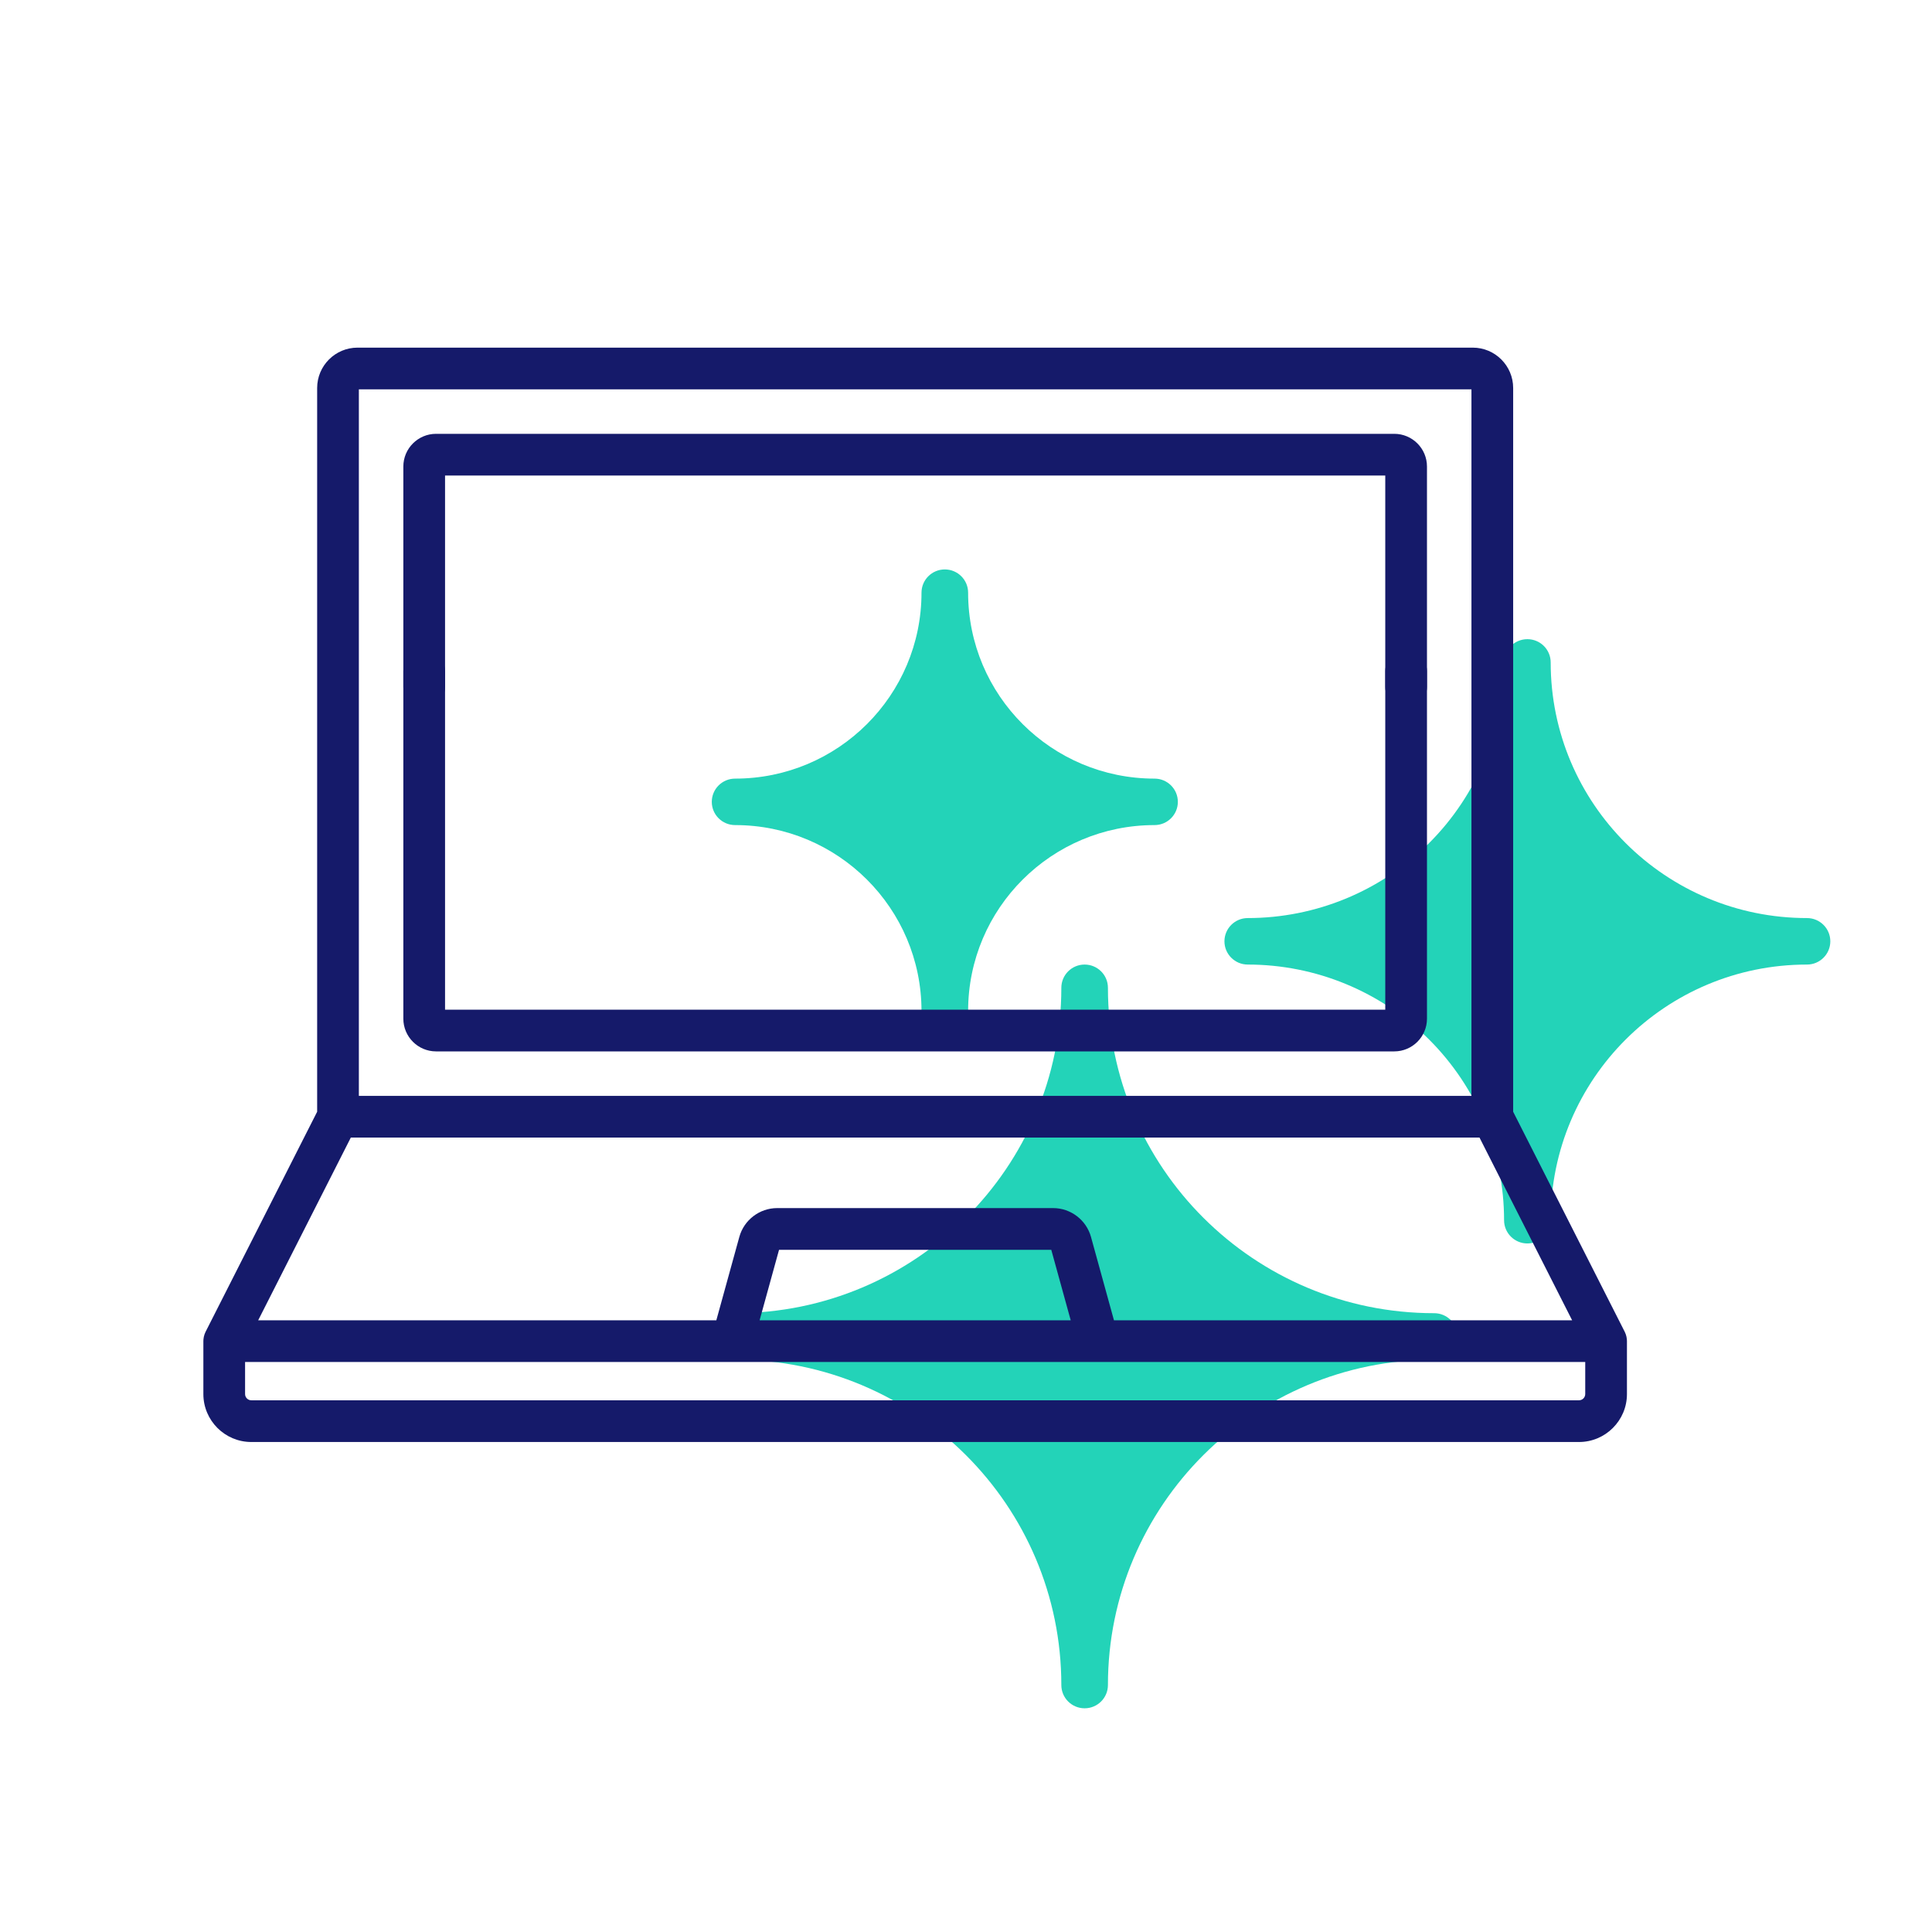 <?xml version="1.0" encoding="UTF-8"?> <svg xmlns="http://www.w3.org/2000/svg" width="95" height="95" viewBox="0 0 95 95" fill="none"><path d="M70.521 64.572C61.661 64.572 54.479 57.408 54.479 48.572C54.479 47.94 53.966 47.429 53.333 47.429C52.7 47.429 52.188 47.94 52.188 48.572C52.188 57.408 45.005 64.572 36.146 64.572C35.513 64.572 35 65.083 35 65.714C35 66.346 35.513 66.857 36.146 66.857C45.005 66.857 52.188 74.021 52.188 82.857C52.188 83.489 52.7 84 53.333 84C53.966 84 54.479 83.489 54.479 82.857C54.479 74.021 61.661 66.857 70.521 66.857C71.154 66.857 71.667 66.346 71.667 65.714C71.667 65.083 71.154 64.572 70.521 64.572V64.572Z" fill="#23D3B8"></path><path d="M88.854 45.143C81.893 45.143 76.25 39.515 76.25 32.572C76.25 31.94 75.737 31.429 75.104 31.429C74.471 31.429 73.958 31.94 73.958 32.572C73.958 35.906 72.63 39.103 70.267 41.461C67.903 43.819 64.697 45.143 61.354 45.143C60.721 45.143 60.208 45.655 60.208 46.286C60.208 46.917 60.721 47.429 61.354 47.429C64.697 47.429 67.903 48.753 70.267 51.111C72.63 53.468 73.958 56.666 73.958 60C73.958 60.631 74.471 61.143 75.104 61.143C75.737 61.143 76.25 60.631 76.25 60C76.25 53.057 81.893 47.429 88.854 47.429C89.487 47.429 90 46.917 90 46.286C90 45.655 89.487 45.143 88.854 45.143V45.143Z" fill="#23D3B8"></path><path d="M45.312 49.714C45.312 50.346 45.825 50.857 46.458 50.857C47.091 50.857 47.604 50.346 47.604 49.714C47.604 44.665 51.708 40.571 56.771 40.571C57.404 40.571 57.917 40.06 57.917 39.429C57.917 38.797 57.404 38.286 56.771 38.286C51.708 38.286 47.604 34.192 47.604 29.143C47.604 28.512 47.091 28 46.458 28C45.825 28 45.312 28.512 45.312 29.143C45.312 34.192 41.208 38.286 36.146 38.286C35.513 38.286 35 38.797 35 39.429C35 40.06 35.513 40.571 36.146 40.571C41.208 40.571 45.312 44.665 45.312 49.714Z" fill="#23D3B8"></path><path d="M79.997 65.883C79.996 65.873 79.996 65.863 79.995 65.853C79.992 65.812 79.986 65.772 79.977 65.734C79.977 65.73 79.975 65.726 79.974 65.722C79.966 65.686 79.956 65.651 79.945 65.617C79.941 65.608 79.938 65.599 79.934 65.59C79.923 65.559 79.91 65.529 79.896 65.499C79.893 65.494 79.892 65.489 79.889 65.484L74.405 54.667V19.079C74.405 17.984 73.514 17.094 72.42 17.094H17.58C16.485 17.094 15.595 17.984 15.595 19.079V54.666L10.111 65.483C10.108 65.489 10.107 65.494 10.104 65.499C10.09 65.529 10.077 65.559 10.065 65.59C10.062 65.599 10.059 65.608 10.055 65.617C10.044 65.651 10.034 65.686 10.026 65.722C10.025 65.726 10.024 65.73 10.023 65.733C10.014 65.772 10.008 65.812 10.005 65.853C10.004 65.863 10.004 65.873 10.003 65.883C10.002 65.904 10 65.926 10 65.947V68.548C10 69.849 11.057 70.906 12.358 70.906H77.642C78.942 70.906 80 69.849 80 68.548V65.947C80 65.926 79.998 65.904 79.997 65.883ZM17.646 19.145H72.354V53.886H17.646V19.145ZM17.25 55.937H72.75L77.305 64.922H54.776L53.646 60.822C53.415 59.987 52.65 59.404 51.784 59.404H38.215C37.35 59.404 36.584 59.987 36.354 60.822L35.223 64.922H12.695L17.25 55.937ZM52.649 64.922H37.351L38.307 61.455H51.693L52.649 64.922ZM77.949 68.548C77.949 68.717 77.811 68.855 77.642 68.855H12.358C12.188 68.855 12.051 68.717 12.051 68.548V66.972H77.949V68.548Z" fill="#151A6A"></path><path d="M69.141 31.975C68.575 31.975 68.116 32.434 68.116 33V49.648H21.884V33C21.884 32.434 21.425 31.975 20.859 31.975C20.292 31.975 19.833 32.434 19.833 33V50.091C19.833 50.977 20.554 51.699 21.441 51.699H68.559C69.446 51.699 70.167 50.978 70.167 50.091V33C70.167 32.434 69.708 31.975 69.141 31.975Z" fill="#151A6A"></path><path d="M68.559 21.332H21.441C20.555 21.332 19.833 22.053 19.833 22.94V33.781C19.833 34.347 20.292 34.806 20.859 34.806C21.425 34.806 21.884 34.347 21.884 33.781V23.383H68.116V33.781C68.116 34.347 68.575 34.806 69.141 34.806C69.708 34.806 70.167 34.347 70.167 33.781V22.94C70.167 22.053 69.446 21.332 68.559 21.332Z" fill="#151A6A"></path></svg> 